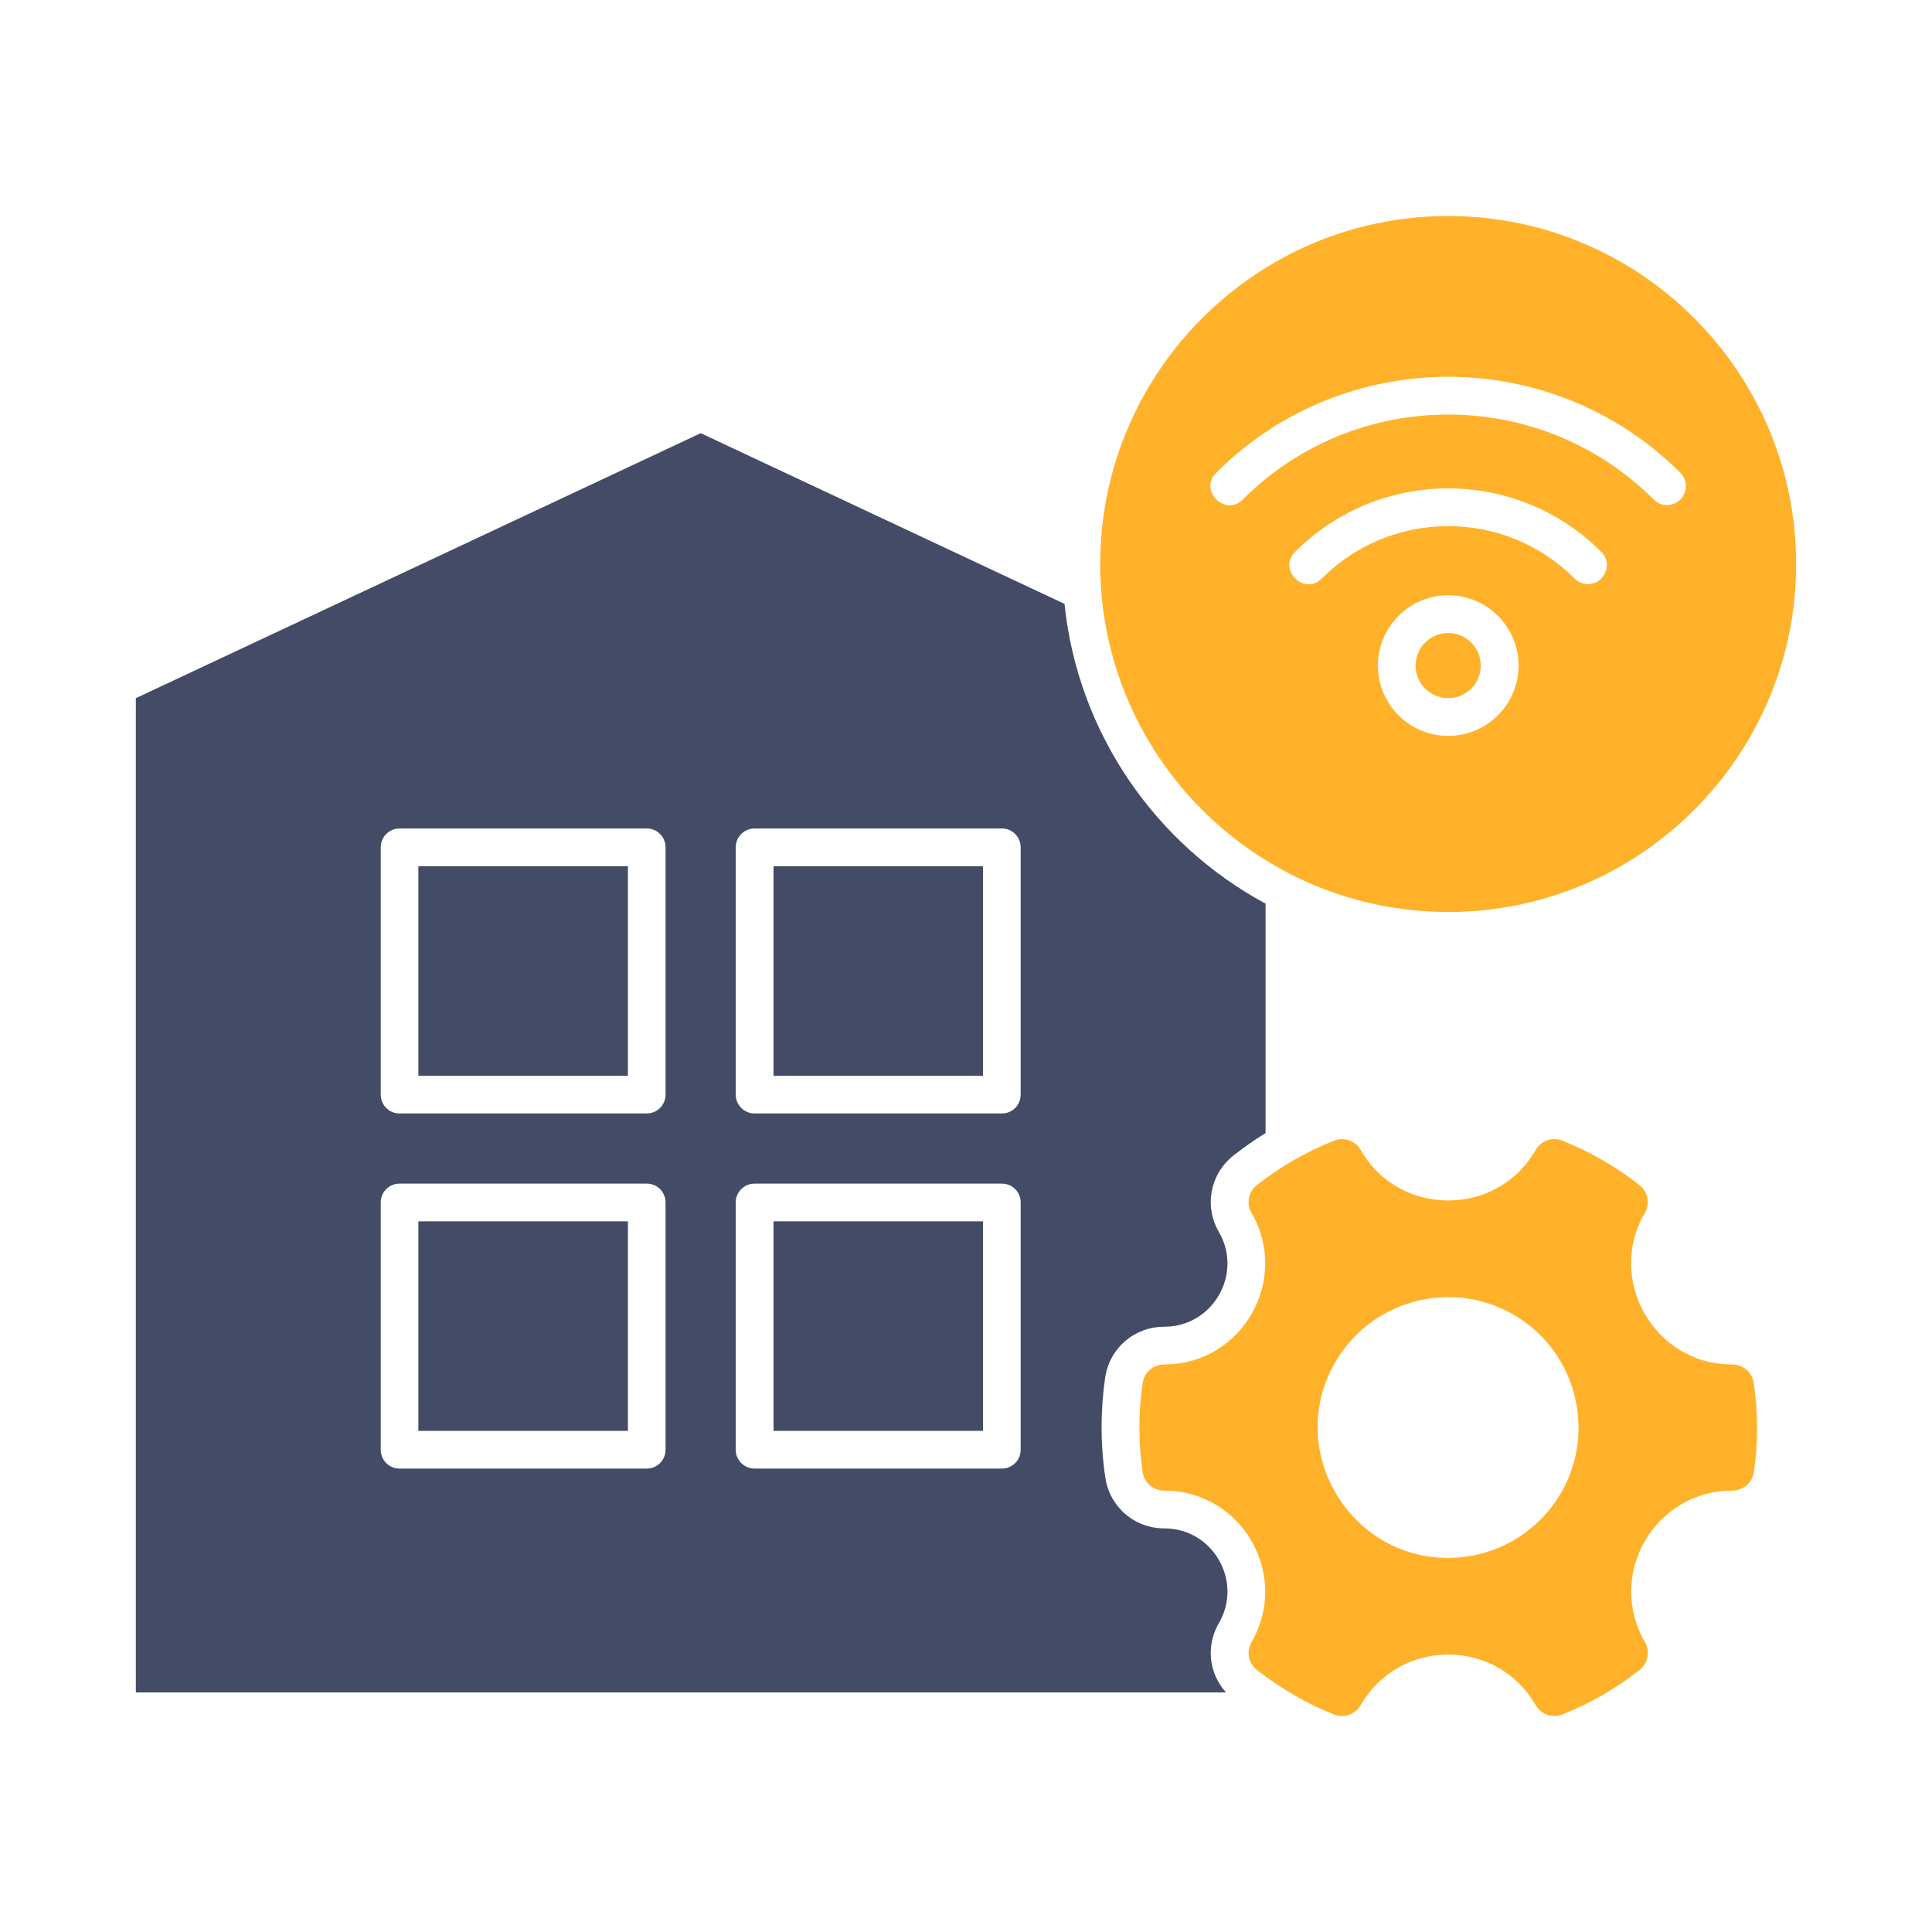 <svg xmlns="http://www.w3.org/2000/svg" id="Layer_1" viewBox="0 0 512 512"><g clip-rule="evenodd" fill-rule="evenodd"><path d="m36 185.019v263.49h288.901c-4.542-5.02-5.385-12.352-1.873-18.388 6.435-11.084-1.601-25.083-14.469-25.083-7.913 0-14.515-5.68-15.639-13.509-1.311-8.779-1.311-17.662-.047-26.408 1.152-7.839 7.724-13.522 15.686-13.522 12.841 0 20.911-13.98 14.469-25.088-3.98-6.86-2.341-15.4 3.886-20.312 2.716-2.14 5.525-4.111 8.475-5.918v-60.8c-29.077-15.7-49.727-45.072-53.285-79.45l-96.41-45.232zm168.986 138.649h55.533v55.523h-55.533zm-38.583 0v55.523h-55.533v-55.523zm0-38.592h-55.533v-55.519h55.533zm38.583-55.519h55.533v55.519h-55.533zm-99.125-10.001h65.553c2.762 0 4.963 2.243 4.963 5.001v65.52c0 2.762-2.201 5.001-4.963 5.001h-65.553c-2.763 0-4.963-2.238-4.963-5.001v-65.52c-.001-2.758 2.2-5.001 4.963-5.001zm94.115 0h65.553c2.763 0 4.963 2.243 4.963 5.001v65.52c0 2.762-2.201 5.001-4.963 5.001h-65.553c-2.763 0-5.01-2.238-5.01-5.001v-65.52c0-2.758 2.247-5.001 5.01-5.001zm-94.115 94.115h65.553c2.762 0 4.963 2.238 4.963 4.996v65.52c0 2.763-2.201 5.001-4.963 5.001h-65.553c-2.763 0-4.963-2.238-4.963-5.001v-65.52c-.001-2.758 2.2-4.996 4.963-4.996zm94.115 0h65.553c2.763 0 4.963 2.238 4.963 4.996v65.52c0 2.763-2.201 5.001-4.963 5.001h-65.553c-2.763 0-5.01-2.238-5.01-5.001v-65.52c0-2.758 2.247-4.996 5.01-4.996z" fill="#434b66"></path><path d="m291.562 149.47c0 50.846 41.392 92.219 92.242 92.219s92.195-41.373 92.195-92.219c0-50.851-41.345-92.224-92.195-92.224-50.849.001-92.242 41.374-92.242 92.224zm122.538 152.827c-2.716-1.077-5.713-.037-7.164 2.491-10.374 18.007-36.298 17.594-46.309 0-1.405-2.51-4.448-3.559-7.117-2.482-7.351 2.922-14.234 6.874-20.415 11.743-2.294 1.798-2.856 4.93-1.405 7.45 10.219 17.653-2.438 40.1-23.178 40.1-2.903 0-5.291 2.079-5.712 4.949-1.124 7.791-1.124 15.709 0 23.538.422 2.87 2.856 4.949 5.759 4.949 20.553 0 33.382 22.324 23.131 40.09-1.452 2.524-.89 5.652 1.405 7.454 6.153 4.813 13.129 8.854 20.368 11.748 2.716 1.082 5.712.038 7.164-2.482 10.263-17.78 35.983-17.866 46.309-.009 1.451 2.51 4.448 3.559 7.164 2.491 7.351-2.922 14.187-6.869 20.368-11.748 2.294-1.803 2.903-4.93 1.452-7.445-10.346-17.805 2.565-40.099 23.131-40.099 2.903 0 5.338-2.088 5.759-4.959 1.124-7.787 1.124-15.709-.047-23.529-.429-2.894-2.809-4.949-5.76-4.949-20.793 0-33.342-22.699-23.131-40.09 1.498-2.519.889-5.652-1.405-7.45-6.133-4.804-13.104-8.877-20.367-11.761zm-39.239 42.643c18.403-4.949 37.386 5.969 42.282 24.428 5.902 22.251-10.828 43.49-33.432 43.49-26.29 0-43.197-28.775-29.874-51.82 4.636-7.988 12.081-13.71 21.024-16.098zm.281-168.56c0-4.762 3.887-8.63 8.662-8.63 4.729 0 8.616 3.868 8.616 8.63 0 4.766-3.886 8.639-8.616 8.639-4.775 0-8.662-3.873-8.662-8.639zm27.298 0c0 10.278-8.382 18.64-18.636 18.64-10.301 0-18.636-8.363-18.636-18.64 0-10.273 8.335-18.631 18.636-18.631 10.255 0 18.636 8.358 18.636 18.631zm-18.635-36.944c-12.689 0-24.582 4.931-33.526 13.883-4.665 4.657-11.734-2.407-7.07-7.07 22.421-22.419 58.705-22.44 81.145 0 3.196 3.196.837 8.541-3.512 8.541-1.264 0-2.575-.492-3.559-1.47-8.943-8.953-20.836-13.884-33.478-13.884zm-54.456-7.056c-4.692 4.647-11.731-2.43-7.07-7.07 33.9-33.933 89.105-33.933 123.052 0 3.05 3.072.986 8.526-3.559 8.526-1.264 0-2.575-.477-3.512-1.456-30.06-30.033-78.897-30.033-108.911 0z" fill="#ffb229"></path></g></svg>